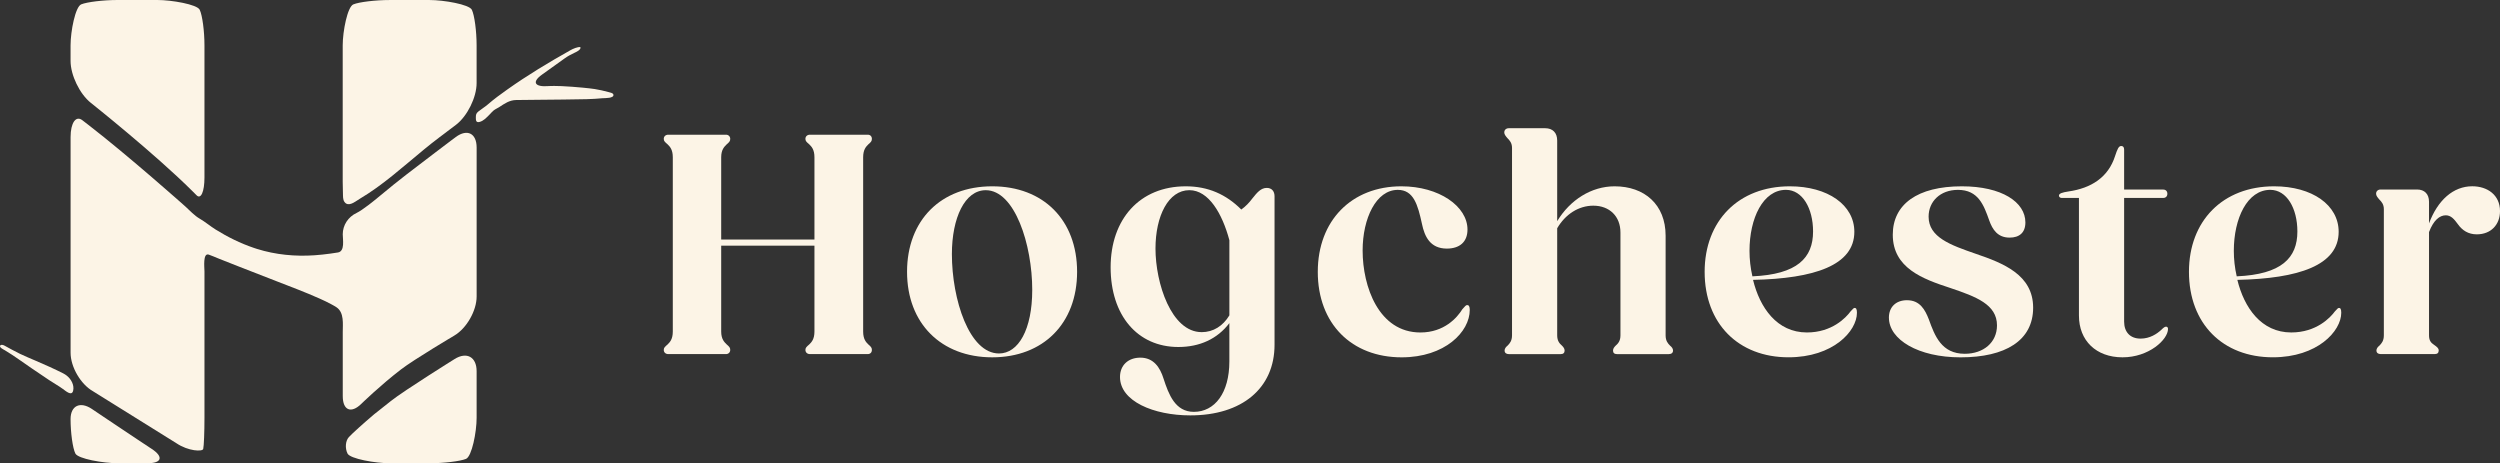 <?xml version="1.0" encoding="UTF-8"?>
<svg xmlns="http://www.w3.org/2000/svg" id="a" data-name="Layer 1" width="539.671" height="100" viewBox="0 0 1300.23 240.93">
  <rect x="0" y="0" width="1300.23" height="240.93" fill="#333333" stroke="none"/>
  <g>
    <path d="M309.07,46.28s-3.04-.51-11.54-1.16c-8.51-.65-12.13-.35-12.13-.35-7.37.6-8.95-2.08-3.51-5.96,3.95-2.82,7.9-5.64,11.84-8.48,1.66-1.19,3.12-1.94,4.94-2.81.85-.41,3.73-1.65,3.18-3.02-1.42-.2-3.86.88-5.13,1.59-11.3,6.35-22.42,13.04-33.01,20.56-1.71,1.21-3.41,2.43-5.09,3.7-1.7,1.29-3.37,2.63-4.98,4.03-1.53,1.32-3.31,2.35-4.88,3.63-1.16.95-1.28,1.71-1.28,3.12,0,1.41.06,2.74,1.88,2.3,2.07-.49,3.67-2.27,5.11-3.7.76-.76,1.43-1.62,2.28-2.3s1.91-1.09,2.83-1.69c2.89-1.88,5.37-3.68,8.9-3.72,4.1-.05,8.2-.09,12.3-.13,8.12-.07,16.24-.14,24.35-.31,2.79-.06,5.56-.26,8.34-.5.94-.08,6.21.14,5.52-1.98-.25-.77-1.76-1-2.41-1.19-2.46-.7-4.97-1.22-7.49-1.64Z" style="fill: #fcf4e6;"/>
    <path d="M34.82,195.44c-.6-.48-1.27-.91-1.98-1.27-4.61-2.33-9.33-4.43-14.08-6.47-2.77-1.19-5.64-2.37-8.39-3.69-2.74-1.31-5.38-2.83-8.05-4.26-.59-.31-1.75-.73-2.22-.02-.65.98,1.92,2.14,2.49,2.48,4.81,2.87,9.36,6.29,14.01,9.43,2.99,2.02,5.97,4.03,8.96,6.05,2.32,1.57,4.84,2.92,7.09,4.57,1.3.87,4.65,4.06,5.39.94.69-2.89-1.03-6-3.22-7.75Z" style="fill: #fcf4e6;"/>
    <path d="M180.21,105.95c2.14,1.07,5.1-1.5,7-2.62,2.87-1.7,5.65-3.54,8.36-5.48,11.5-8.19,21.73-18,33.01-26.47,6.51-4.89,8.64-6.52,8.64-6.52,5.86-4.5,10.66-14.24,10.66-21.63v-19.63c0-7.39-1.11-15.73-2.48-18.52-1.36-2.79-14.63-5.07-22.03-5.07h-20.63c-7.39,0-15.93,1.02-18.97,2.27-3.04,1.25-5.53,13.93-5.53,21.32v70.97c0,2,.03,3.99.12,5.99.06,1.47-.1,3.23.81,4.49.31.43.66.72,1.02.91Z" style="fill: #fcf4e6;"/>
    <path d="M237.06,71.27s-3.77,2.77-10.95,8.26c-10.79,8.25-18.13,13.64-28.5,22.33-2.84,2.38-9.06,7.43-12.19,8.91-4.33,2.04-7.16,6.31-7.16,11.09,0,2.68,1.22,8.8-2.46,9.44-1.33.23-2.68.42-4.01.6-2.7.37-5.41.67-8.14.86-10.13.7-20.27-.26-29.98-3.3-.56-.18-1.12-.36-1.68-.55-6.98-2.36-13.62-5.66-19.87-9.55-2.81-1.75-5.38-3.97-8.21-5.6-2.9-1.67-5.12-4.24-7.6-6.45-.01-.01-29.42-26.22-50.47-42.46l-3.04-2.34c-3.35-2.56-6.09,1.39-6.09,8.78v112.18c0,7.39,5.27,16.42,11.71,20.05l43.38,27.03c6.13,4.13,13.53,4.44,13.89,2.94s.65-8.78.65-16.17v-.06c0-4.05,0-8.1,0-12.15,0-8.48,0-16.97,0-25.45,0-9.17,0-18.34,0-27.52,0-3.67,0-7.35,0-11.02,0-1.88-.94-9.77,2.23-8.7,1.7.58,3.36,1.35,5.03,2.01,3.35,1.34,6.71,2.66,10.07,3.98,6.64,2.61,13.3,5.2,19.95,7.77,7.58,2.94,15.21,5.8,22.64,9.12,2.15.96,4.28,1.96,6.34,3.1.84.46,1.7.93,2.49,1.47,3.95,2.74,3.17,8.63,3.17,12.78v33.36c0,7.39,4.33,9.22,9.62,4.05,0,0,9.76-9.53,20.68-17.93,6.69-5.15,27.76-17.63,27.76-17.63,6.36-3.77,11.57-12.9,11.57-20.29v-77.48c0-7.39-4.87-9.86-10.83-5.48Z" style="fill: #fcf4e6;"/>
    <path d="M236.48,186.71s-26.24,16.35-33.16,21.83l-8.73,6.92c-5.49,4.65-11.42,10-13.16,11.89-1.75,1.89-2.06,5.72-.7,8.51,1.36,2.79,14.63,5.07,22.03,5.07h20.63c7.39,0,15.93-1.02,18.97-2.27,3.04-1.25,5.53-13.93,5.53-21.32v-24.29c0-7.39-5.13-10.25-11.41-6.34Z" style="fill: #fcf4e6;"/>
    <path d="M47.23,53.48s33.24,26.4,52.9,45.98l2.09,2.09c2.26,2.32,4.12-1.83,4.12-9.22V23.59c0-7.39-1.11-15.73-2.48-18.52-1.36-2.79-14.63-5.07-22.03-5.07h-20.63c-7.39,0-15.93,1.02-18.97,2.27-3.04,1.25-5.53,13.93-5.53,21.32v8.08c0,7.39,4.74,17.21,10.53,21.81Z" style="fill: #fcf4e6;"/>
    <path d="M78.97,233.52s-11.6-7.66-22.94-15.28c-6.45-4.33-8.19-5.51-8.19-5.51-6.13-4.14-11.14-1.77-11.14,5.26s1.11,15.06,2.48,17.86c1.36,2.79,14.63,5.07,22.03,5.07h15.54c7.39,0,8.39-3.33,2.22-7.41Z" style="fill: #fcf4e6;"/>
  </g>
  <g>
    <path d="M345.22,181.98c0-1.17.67-1.68,2.01-2.85,1.17-1.17,2.69-2.68,2.69-6.71v-90.62c0-4.03-1.51-5.54-2.69-6.71-1.34-1.17-2.01-1.68-2.01-2.85,0-1.34,1.01-2.18,2.35-2.18h30.04c1.17,0,2.18.84,2.18,2.18,0,1.17-.5,1.68-1.85,2.85-1.17,1.17-2.85,2.69-2.85,6.71v42.79h48.5v-42.79c0-4.03-1.51-5.54-2.69-6.71-1.34-1.17-2.01-1.68-2.01-2.85,0-1.34,1.01-2.18,2.35-2.18h30.04c1.34,0,2.18.84,2.18,2.18,0,1.17-.5,1.68-1.85,2.85-1.17,1.17-2.69,2.69-2.69,6.71v90.62c0,4.03,1.51,5.54,2.69,6.71,1.34,1.17,1.85,1.68,1.85,2.85,0,1.34-.84,2.18-2.18,2.18h-30.04c-1.34,0-2.35-.84-2.35-2.18,0-1.17.67-1.68,2.01-2.85,1.17-1.17,2.69-2.68,2.69-6.71v-44.64h-48.5v44.64c0,4.03,1.68,5.54,2.85,6.71,1.34,1.17,1.85,1.68,1.85,2.85,0,1.34-1.01,2.18-2.18,2.18h-30.04c-1.34,0-2.35-.84-2.35-2.18Z" style="fill: #fcf4e6;"/>
    <path d="M471.75,141.37c0-26.85,17.62-44.47,44.3-44.47s44.14,17.62,44.14,44.47-17.62,44.47-44.14,44.47-44.3-17.62-44.3-44.47ZM536.86,150.77c0-23.49-9.06-51.85-24.17-51.85-10.91,0-17.62,14.43-17.62,33.23,0,23.66,9.06,51.69,24.5,51.69,10.07,0,17.29-12.42,17.29-33.06Z" style="fill: #fcf4e6;"/>
    <path d="M582.5,196.08c0-6.21,4.36-10.07,10.57-10.07,6.88,0,10.24,5.03,12.08,10.91,2.68,8.22,6.04,17.28,15.77,17.28,10.91,0,18.46-9.9,18.46-26.18v-19.97c-6.21,8.22-15.44,12.42-26.51,12.42-21.31,0-35.24-16.45-35.24-41.45s15.1-42.12,39.1-42.12c11.58,0,20.98,4.2,28.86,12.08,2.35-1.68,4.2-3.69,5.71-5.71,2.52-3.19,4.53-5.54,7.55-5.54,2.52,0,4.03,1.68,4.03,4.36v77.2c0,22.66-16.95,36.75-43.8,36.75-19.13,0-36.58-7.38-36.58-19.97ZM624.96,172.75c6.04,0,11.08-3.19,14.43-8.73v-39.1c-3.69-13.76-10.74-26.01-20.81-26.01-10.91,0-17.62,13.42-17.62,30.37,0,17.96,8.22,43.46,24,43.46Z" style="fill: #fcf4e6;"/>
    <path d="M685.37,141.37c0-26.68,17.62-44.47,43.46-44.47,19.63,0,34.4,10.4,34.4,22.49,0,6.54-4.2,9.9-10.74,9.9-8.73,0-11.58-6.38-12.92-12.75-2.18-10.07-4.36-17.79-12.59-17.79-11.24,0-18.29,14.77-18.29,31.55,0,18.79,8.39,42.62,30.04,42.62,12.42,0,19.13-7.72,21.82-12.08,1.34-1.51,1.85-2.18,2.52-2.18.84,0,1.34.67,1.34,2.52,0,11.41-12.92,24.67-35.41,24.67-26.01,0-43.63-17.45-43.63-44.47Z" style="fill: #fcf4e6;"/>
    <path d="M782.53,182.31c0-1.01.67-1.85,1.51-2.52,1.17-1.17,2.35-2.52,2.35-5.37v-97.5c0-2.52-1.17-3.86-2.35-5.03-1.01-1.17-1.68-2.01-1.68-3.02,0-1.34,1.01-2.18,2.35-2.18h18.96c3.86,0,6.21,2.35,6.21,6.38v41.95c6.71-11.08,17.79-18.12,29.87-18.12,15.44,0,26.52,9.4,26.52,25.68v51.85c0,2.85,1.17,4.2,2.35,5.37.84.67,1.51,1.51,1.51,2.52,0,1.17-.84,1.85-2.18,1.85h-27.02c-1.34,0-2.01-.67-2.01-1.85,0-1.01.67-1.85,1.34-2.52,1.34-1.17,2.52-2.52,2.52-5.37v-53.53c0-8.39-5.71-13.93-14.1-13.93-7.72,0-14.6,4.53-18.8,11.75v55.71c0,2.85,1.17,4.2,2.52,5.37.67.67,1.34,1.51,1.34,2.52,0,1.17-.67,1.85-2.01,1.85h-27.02c-1.34,0-2.18-.67-2.18-1.85Z" style="fill: #fcf4e6;"/>
    <path d="M886.57,141.37c0-26.51,17.62-44.47,44.3-44.47,19.8,0,33.56,9.73,33.56,23.66,0,17.45-20.81,24.33-52.69,25,3.52,14.43,12.42,27.35,28.03,27.35,13.09,0,20.31-7.72,22.66-10.91,1.17-1.34,1.68-1.85,2.18-1.85.67,0,1.17.5,1.17,2.52,0,9.57-12.42,23.16-35.58,23.16-26.01,0-43.63-17.45-43.63-44.47ZM911.41,143.72c23.33-1.01,31.55-9.57,31.55-23.33,0-12.08-5.54-21.65-14.1-21.65-11.92,0-18.96,14.77-18.96,31.72,0,4.36.5,8.89,1.51,13.26Z" style="fill: #fcf4e6;"/>
    <path d="M982.4,165.2c0-5.54,3.69-9.06,9.4-9.06,6.71,0,9.4,4.87,11.41,10.07,3.02,8.39,6.54,17.79,18.63,17.79,9.73,0,16.78-5.87,16.78-14.77,0-10.91-10.91-14.94-24.33-19.47-14.43-4.7-29.87-10.4-29.87-27.69,0-15.77,12.75-25.17,35.91-25.17,20.81,0,33.06,8.22,33.06,18.79,0,5.37-3.19,7.89-8.22,7.89-6.21,0-8.89-4.2-10.57-8.89-2.85-8.05-5.71-15.94-16.28-15.94-9.23,0-15.27,6.04-15.27,13.93,0,10.74,11.41,14.77,24.5,19.3,14.26,4.87,29.87,10.91,29.87,28.03s-14.43,25.84-37.76,25.84c-21.98,0-37.25-9.23-37.25-20.64Z" style="fill: #fcf4e6;"/>
    <path d="M1081.24,164.19v-61.25h-9.06c-.67,0-1.34-.5-1.34-1.17,0-1.17,1.68-1.68,4.87-2.18,11.92-1.68,20.81-7.38,24.33-18.46,1.17-3.52,1.85-5.2,3.19-5.2,1.01,0,1.51.67,1.51,1.85v20.81h20.31c1.34,0,2.18.84,2.18,2.18s-.84,2.18-2.18,2.18h-20.31v64.27c0,5.54,3.19,8.89,8.56,8.89,4.87,0,8.56-2.52,10.74-4.53,1.17-1.17,1.85-1.68,2.52-1.68s1.01.5,1.01,1.17c0,5.54-9.9,14.77-23.66,14.77s-22.66-8.73-22.66-21.65Z" style="fill: #fcf4e6;"/>
    <path d="M1138.46,141.37c0-26.51,17.62-44.47,44.3-44.47,19.8,0,33.56,9.73,33.56,23.66,0,17.45-20.81,24.33-52.69,25,3.52,14.43,12.42,27.35,28.03,27.35,13.09,0,20.31-7.72,22.66-10.91,1.17-1.34,1.68-1.85,2.18-1.85.67,0,1.17.5,1.17,2.52,0,9.57-12.42,23.16-35.58,23.16-26.01,0-43.63-17.45-43.63-44.47ZM1163.3,143.72c23.33-1.01,31.55-9.57,31.55-23.33,0-12.08-5.54-21.65-14.1-21.65-11.92,0-18.96,14.77-18.96,31.72,0,4.36.5,8.89,1.51,13.26Z" style="fill: #fcf4e6;"/>
    <path d="M1235.96,182.31c0-1.01.67-1.85,1.51-2.52,1.17-1.17,2.35-2.52,2.35-5.37v-65.62c0-2.52-1.17-3.86-2.35-5.04-1.01-1.17-1.68-2.01-1.68-3.02,0-1.34,1.01-2.18,2.35-2.18h18.96c3.86,0,6.21,2.35,6.21,6.38v11.24c4.53-12.08,12.59-19.3,22.49-19.3,7.89,0,14.43,4.53,14.43,12.92,0,7.05-4.7,12.08-12.08,12.08-4.36,0-7.55-2.01-9.9-5.37-1.85-2.52-3.52-4.53-6.21-4.53-3.19,0-6.38,2.52-8.73,8.73v53.7c0,2.69,1.01,3.86,2.52,4.87,1.68,1.17,2.52,1.85,2.52,3.02s-.67,1.85-2.01,1.85h-28.19c-1.34,0-2.18-.67-2.18-1.85Z" style="fill: #fcf4e6;"/>
  </g>
</svg>
